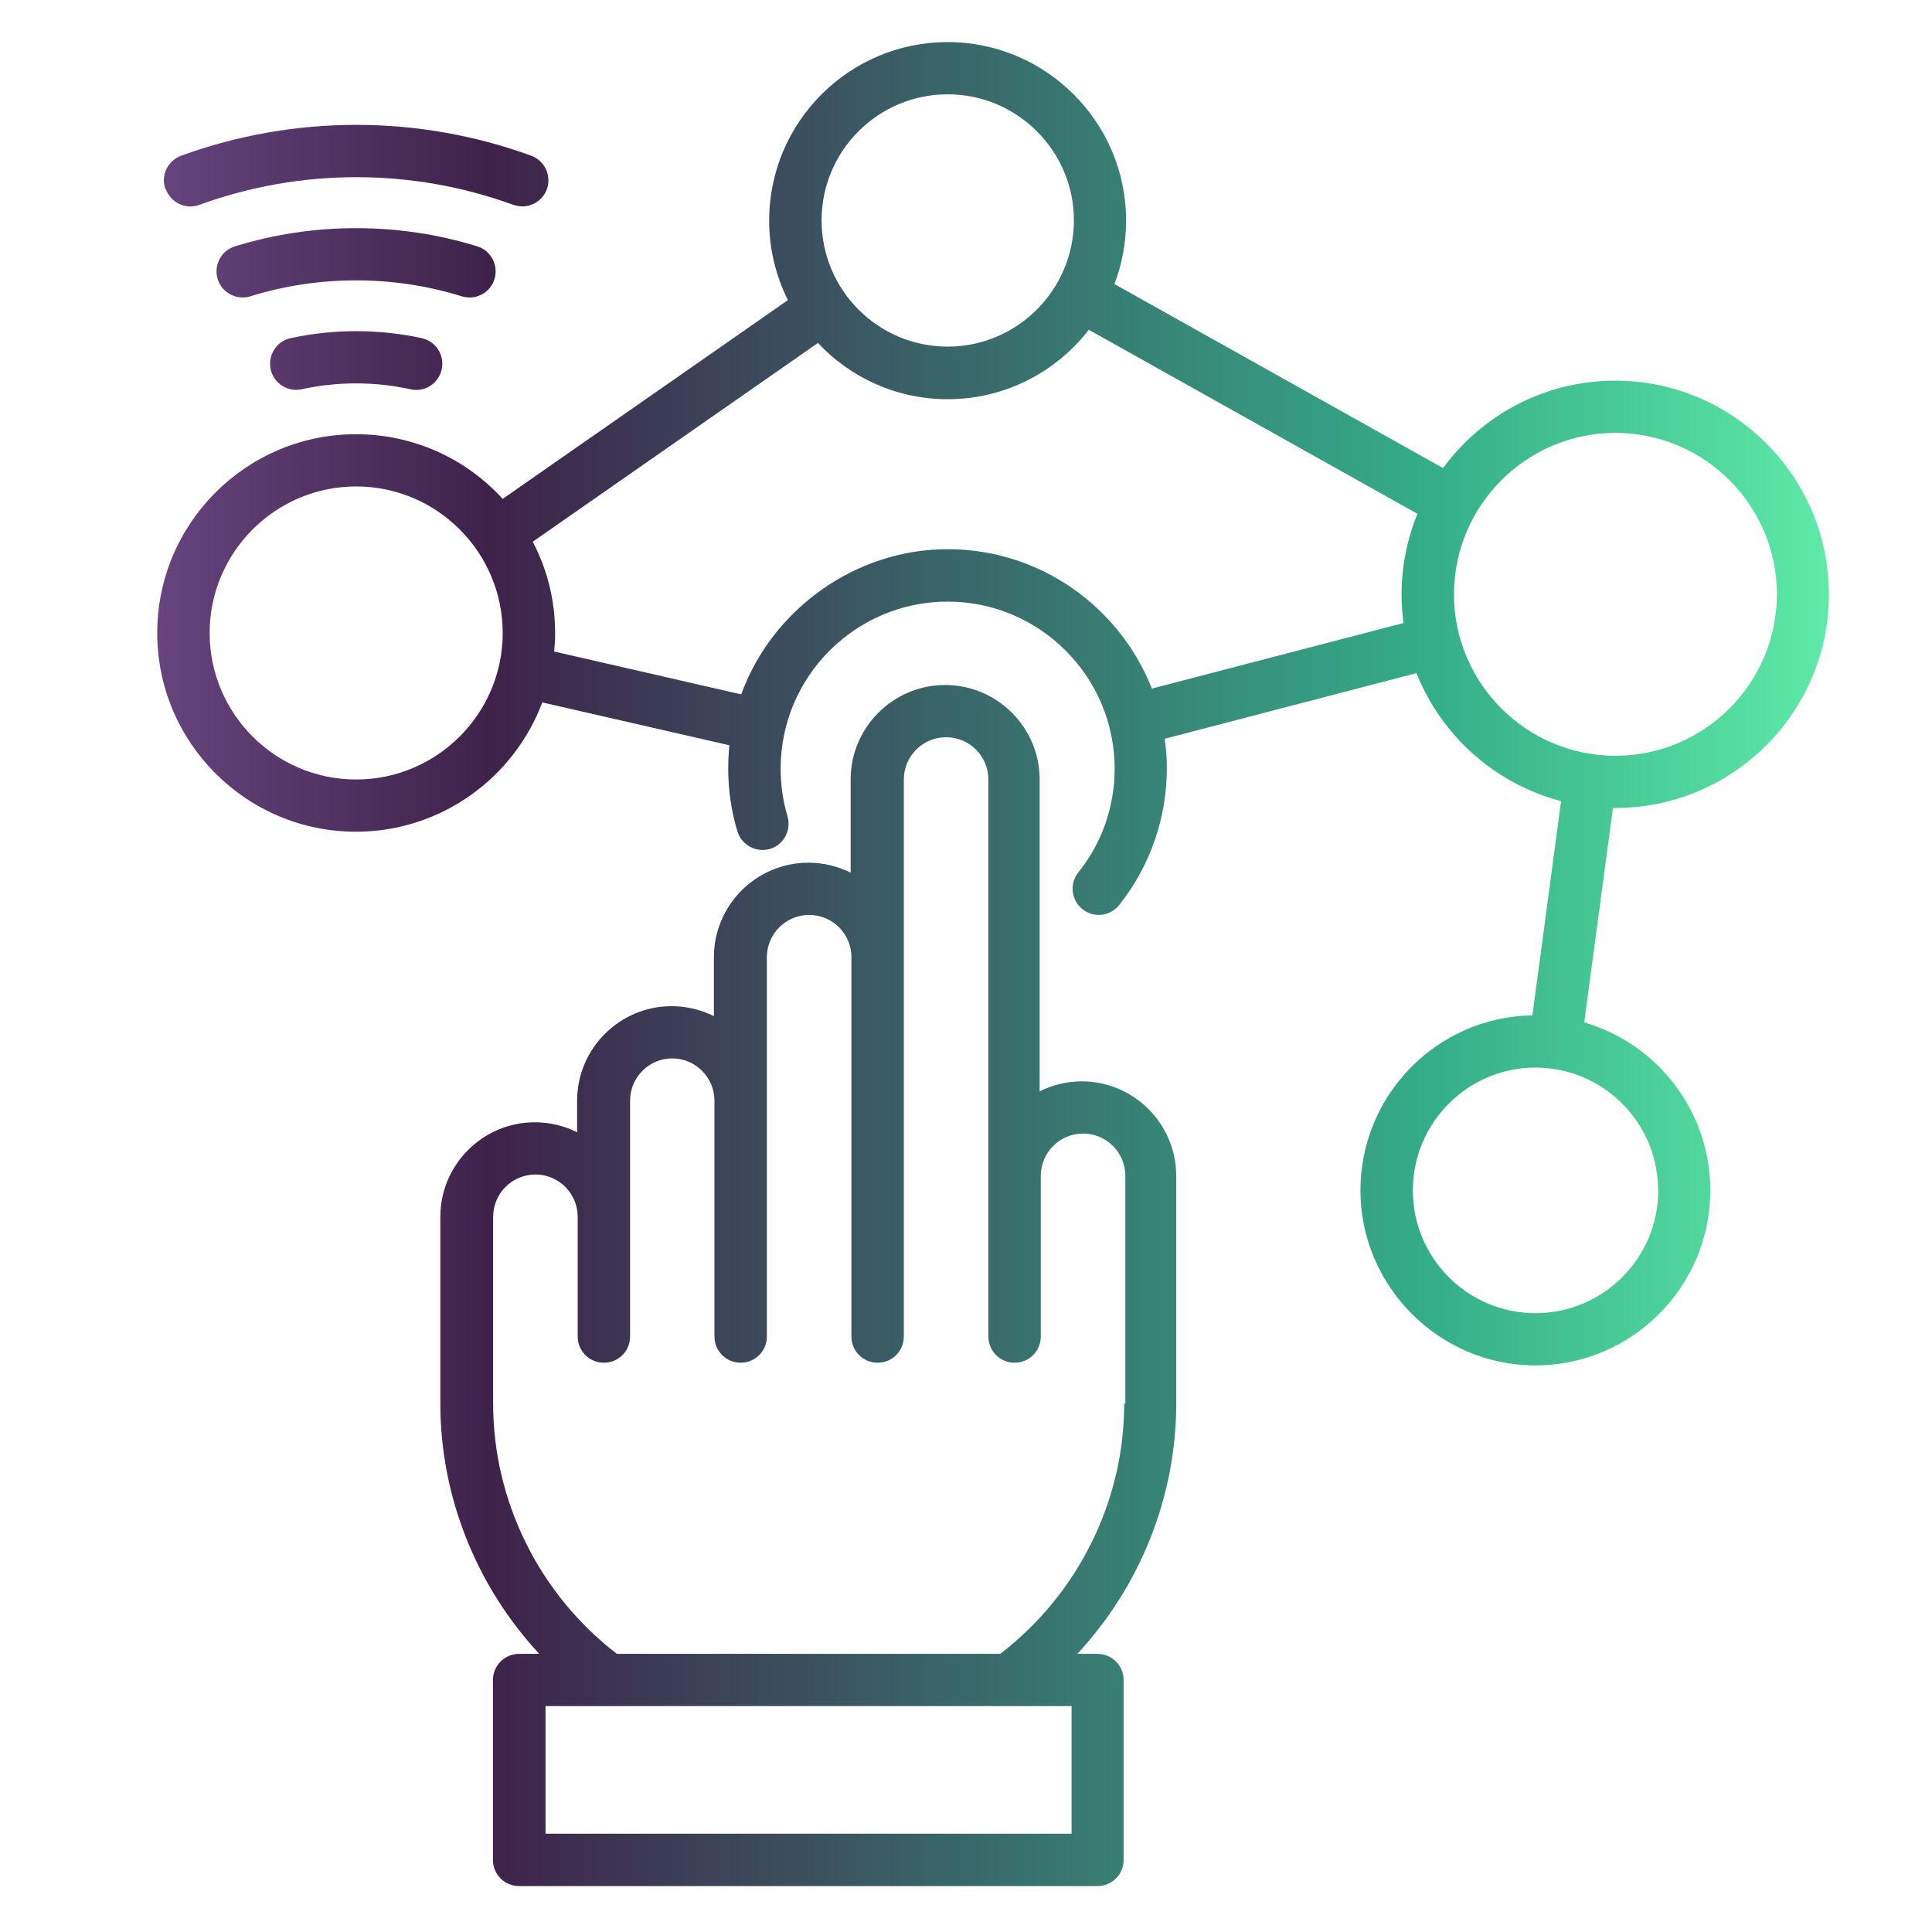 <?xml version="1.0" encoding="UTF-8"?>
<svg id="Layer_1" data-name="Layer 1" xmlns="http://www.w3.org/2000/svg" xmlns:xlink="http://www.w3.org/1999/xlink" viewBox="0 0 101 101">
  <defs>
    <style>
      .cls-1 {
        fill: url(#linear-gradient);
      }
    </style>
    <linearGradient id="linear-gradient" x1="8.23" y1="50.88" x2="95.62" y2="50.88" gradientTransform="translate(0 101.28) scale(1 -1)" gradientUnits="userSpaceOnUse">
      <stop offset="0" stop-color="#67447e"/>
      <stop offset=".2" stop-color="#3e224a"/>
      <stop offset=".76" stop-color="#34ad88"/>
      <stop offset="1" stop-color="#5eeaa7"/>
    </linearGradient>
  </defs>
  <path class="cls-1" d="m56.56,56.53c-.79,0-1.54.19-2.21.52v-16.3c0-2.72-2.22-4.94-4.94-4.94s-4.94,2.22-4.94,4.94v4.87c-.67-.33-1.41-.52-2.21-.52-2.72,0-4.94,2.22-4.94,4.94v3.08c-.67-.33-1.41-.52-2.21-.52-2.72,0-4.94,2.22-4.94,4.94v1.65c-.67-.33-1.41-.52-2.21-.52-2.72,0-4.94,2.22-4.94,4.94v9.77c0,4.87,1.89,9.54,5.17,13.08h-1.05c-.76,0-1.37.61-1.37,1.37v9.4c0,.76.61,1.37,1.37,1.37h30.23c.76,0,1.37-.61,1.37-1.37v-9.4c0-.76-.61-1.37-1.37-1.37h-1.05c3.28-3.53,5.17-8.21,5.17-13.08v-11.91c0-2.72-2.22-4.94-4.94-4.94h0Zm-.54,39.33h-27.5v-6.67h27.5v6.67Zm2.75-22.48c0,5.1-2.41,9.95-6.48,13.08h-20.04c-4.06-3.12-6.47-7.98-6.47-13.08v-9.77c0-1.22.99-2.21,2.21-2.21s2.21.99,2.21,2.21v6.26c0,.76.61,1.37,1.37,1.37s1.37-.61,1.37-1.37v-12.33c0-1.22.99-2.21,2.2-2.21s2.21.99,2.21,2.21v12.33c0,.76.61,1.37,1.37,1.37s1.37-.61,1.37-1.37v-19.83c0-1.22.99-2.21,2.21-2.21s2.21.99,2.21,2.21v19.83c0,.76.61,1.37,1.37,1.37s1.37-.61,1.37-1.37v-29.12c0-1.22.99-2.21,2.21-2.21s2.21.99,2.21,2.21v29.12c0,.76.61,1.37,1.37,1.37s1.37-.61,1.37-1.37v-8.4c0-1.22.99-2.21,2.21-2.21s2.21.99,2.21,2.21v11.91h0Zm25.67-31.14c6.16,0,11.17-5.01,11.17-11.17s-5.01-11.17-11.17-11.17c-3.69,0-6.97,1.8-9,4.57l-17.18-9.62c.39-1.03.61-2.15.61-3.32,0-5.14-4.19-9.33-9.33-9.33s-9.33,4.18-9.33,9.33c0,1.49.35,2.9.98,4.16l-14.91,10.39c-1.9-2.08-4.63-3.38-7.67-3.38-5.73,0-10.39,4.66-10.39,10.39s4.66,10.39,10.39,10.39c4.45,0,8.26-2.82,9.74-6.76l9.78,2.24c-.04.4-.06.8-.06,1.21,0,1.13.16,2.24.48,3.29.22.72.98,1.13,1.7.92s1.13-.98.92-1.7c-.24-.8-.36-1.64-.36-2.5,0-4.81,3.92-8.73,8.73-8.73s8.73,3.92,8.73,8.73c0,2-.66,3.88-1.9,5.43-.47.59-.37,1.45.22,1.92.25.2.55.3.85.3.4,0,.8-.18,1.07-.52,1.61-2.02,2.49-4.55,2.49-7.14,0-.53-.04-1.04-.11-1.55l13.16-3.43c1.3,3.27,4.11,5.79,7.56,6.69l-1.5,11.2c-4.97.08-8.99,4.15-8.99,9.15s4.1,9.15,9.14,9.15,9.15-4.1,9.15-9.15c0-4.16-2.79-7.68-6.59-8.78l1.5-11.21s.08,0,.12,0h0Zm2.25,19.99c0,3.54-2.88,6.42-6.42,6.42s-6.41-2.88-6.41-6.42,2.88-6.42,6.41-6.42c.28,0,.56.02.83.06,0,0,.01,0,.02,0h.02c3.13.43,5.54,3.11,5.54,6.36h0ZM49.54,4.93c3.64,0,6.6,2.96,6.6,6.59s-2.96,6.6-6.6,6.6-6.59-2.96-6.59-6.6,2.96-6.59,6.59-6.59Zm-30.92,35.82c-4.23,0-7.66-3.44-7.66-7.66s3.44-7.66,7.66-7.66,7.66,3.44,7.66,7.66-3.44,7.66-7.66,7.66Zm41.59-4.77c-1.68-4.25-5.83-7.27-10.67-7.27s-9.19,3.17-10.79,7.59l-9.78-2.24c.03-.32.05-.64.05-.97,0-1.72-.42-3.34-1.17-4.77l14.91-10.39c1.7,1.81,4.11,2.94,6.78,2.94,3,0,5.67-1.42,7.38-3.63l17.18,9.62c-.53,1.3-.83,2.73-.83,4.23,0,.5.04.99.1,1.48l-13.16,3.43h0Zm15.8-4.91c0-4.65,3.79-8.44,8.44-8.44s8.44,3.79,8.44,8.44-3.79,8.44-8.44,8.44-8.44-3.79-8.44-8.44ZM24.14,15.49c-3.56-1.11-7.49-1.11-11.05,0-.72.22-1.49-.18-1.71-.9s.18-1.49.9-1.71c4.09-1.27,8.59-1.27,12.67,0,.72.22,1.12.99.9,1.71-.18.59-.72.96-1.3.96-.13,0-.27-.02-.41-.06h0Zm-15.49-5.6c-.26-.71.11-1.49.82-1.75,5.9-2.15,12.4-2.15,18.3,0,.71.26,1.07,1.04.82,1.75-.2.55-.73.9-1.28.9-.16,0-.31-.03-.47-.08-5.29-1.93-11.13-1.93-16.42,0-.71.26-1.49-.11-1.75-.82Zm13.4,7.79c.74.16,1.2.89,1.04,1.63s-.89,1.21-1.63,1.04c-1.87-.41-3.83-.41-5.69,0-.1.02-.2.03-.29.03-.63,0-1.19-.44-1.33-1.07-.16-.74.3-1.47,1.04-1.63,2.24-.49,4.62-.49,6.87,0h0Z"/>
</svg>